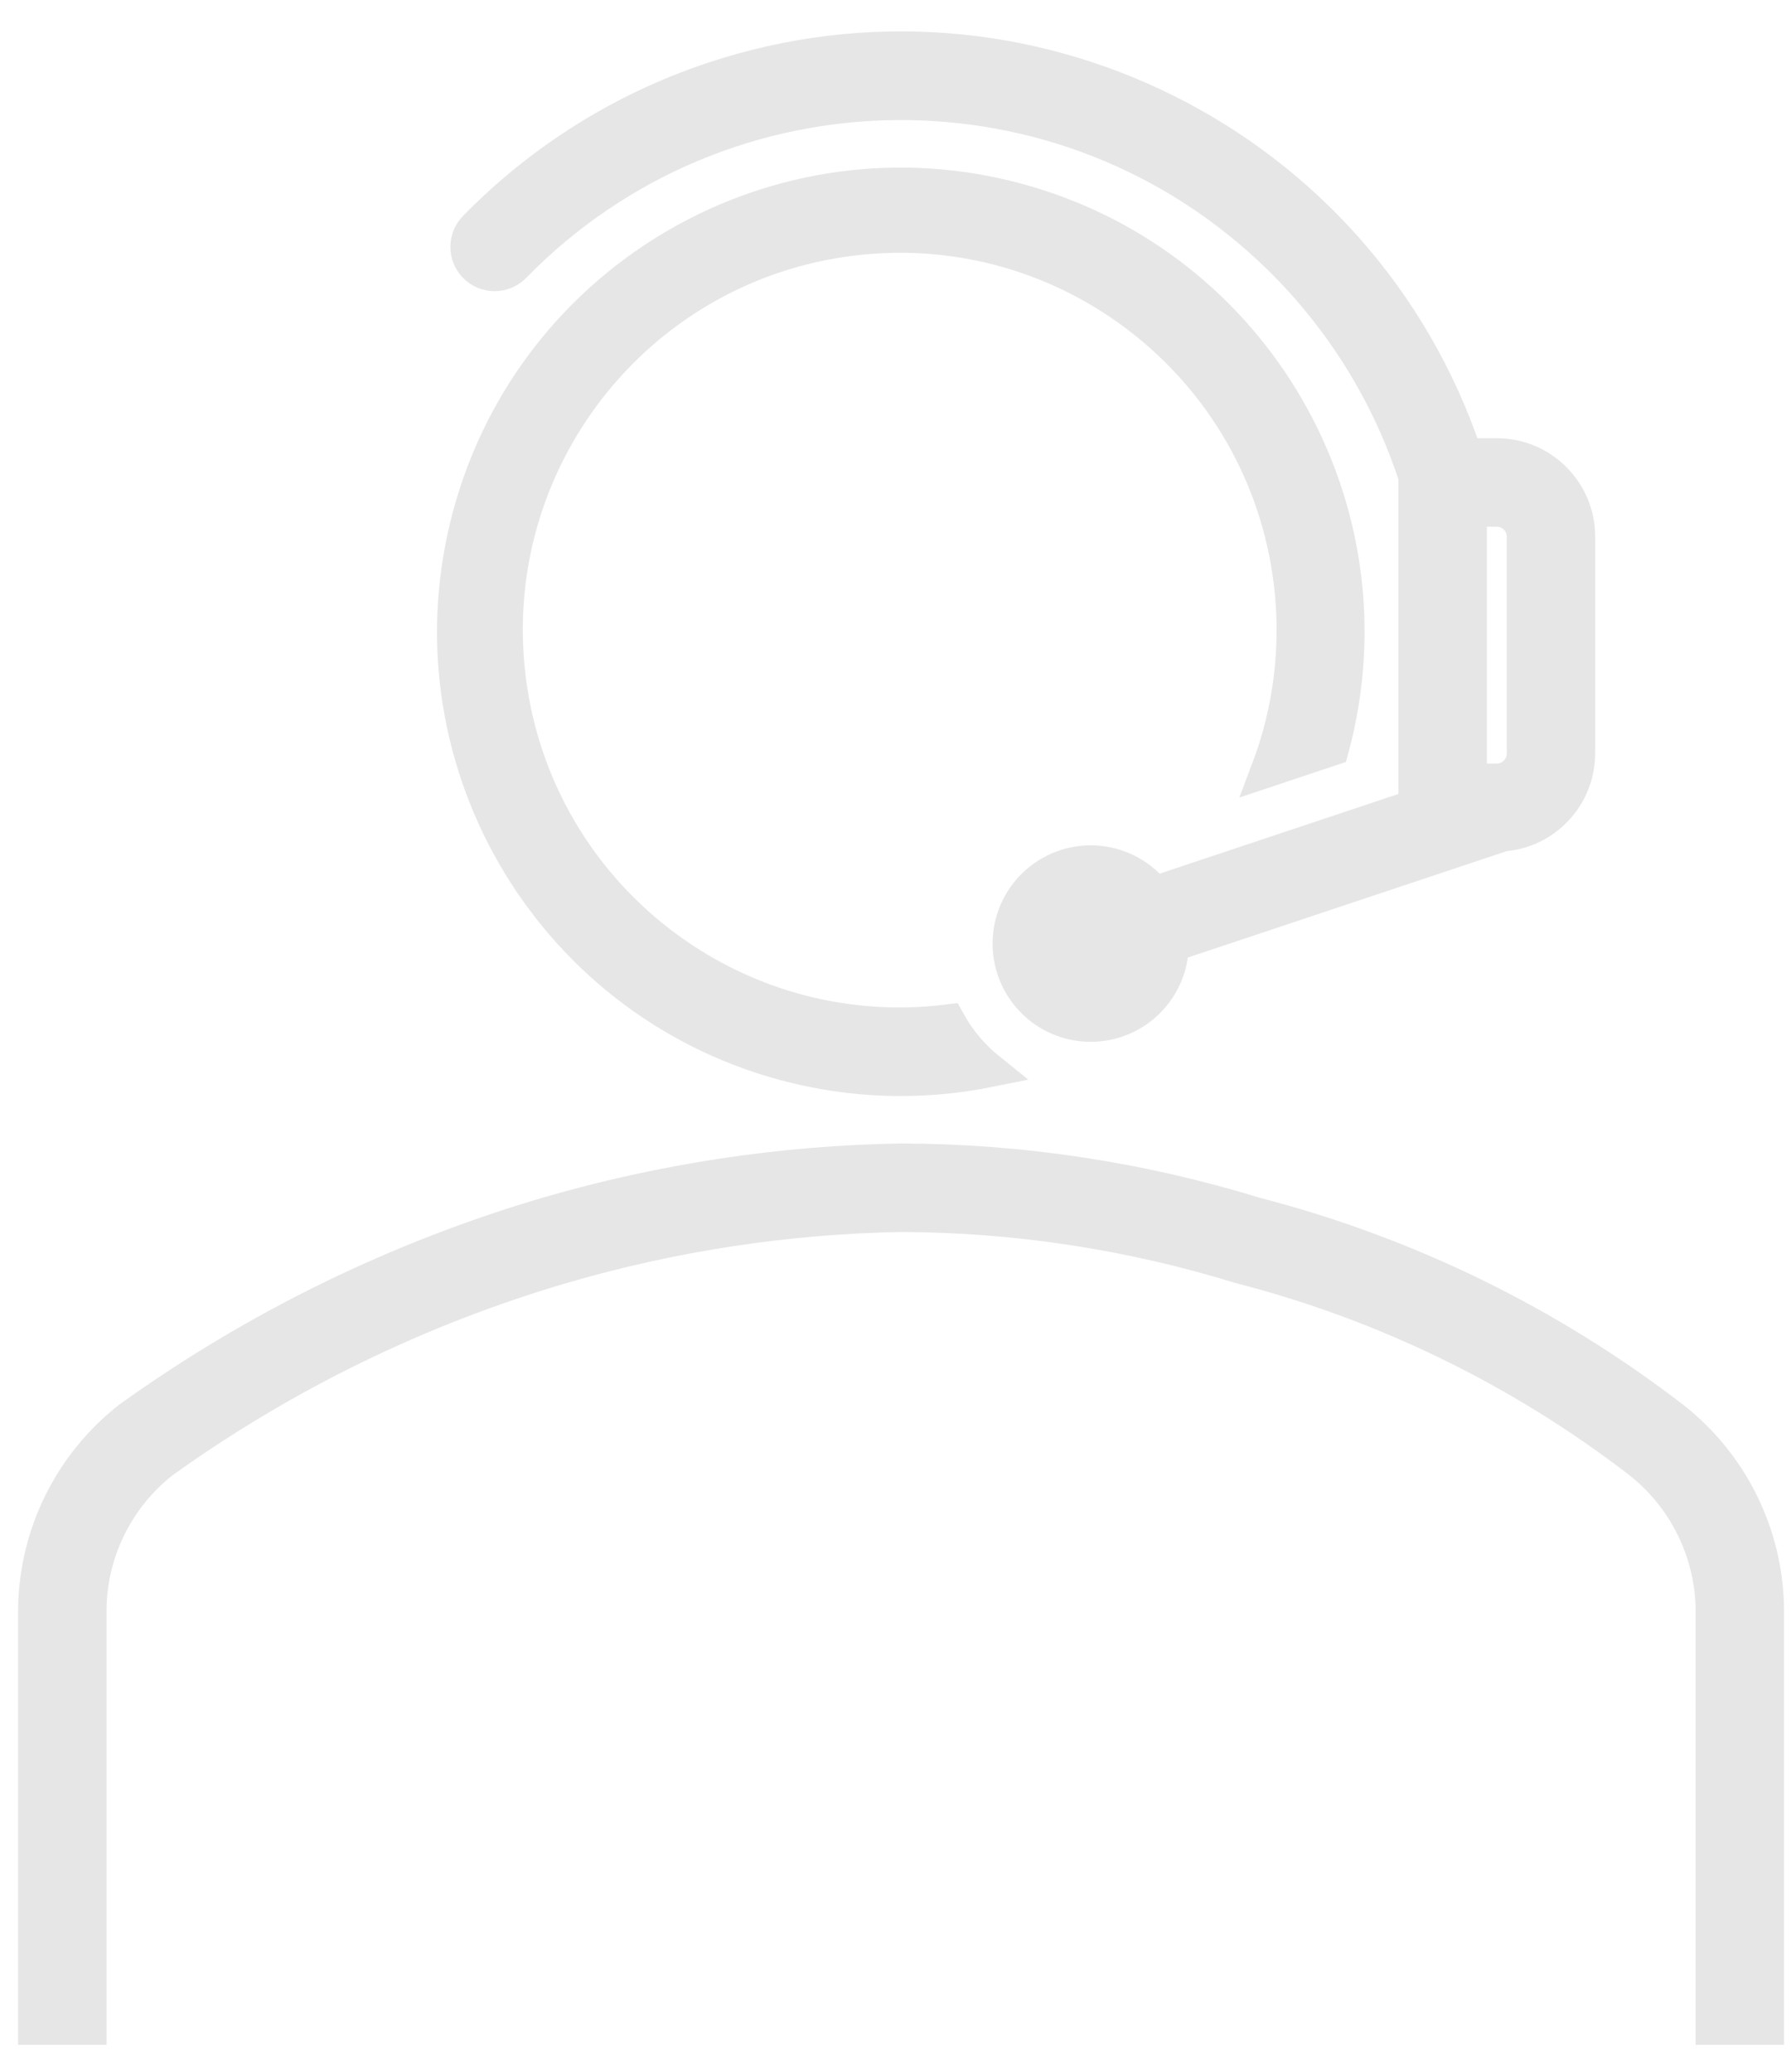 <?xml version="1.0" encoding="UTF-8"?> <svg xmlns="http://www.w3.org/2000/svg" xmlns:xlink="http://www.w3.org/1999/xlink" width="714" height="826" xml:space="preserve" overflow="hidden"><defs><clipPath id="clip0"><rect x="260" y="-106" width="714" height="826"></rect></clipPath></defs><g clip-path="url(#clip0)" transform="translate(-260 106)"><path d="M518.187 539.779C529.963 539.773 541.709 538.597 553.251 536.27 546.623 530.952 541.099 524.387 536.993 516.946 450.903 527.627 372.454 466.496 361.773 380.406 351.092 294.315 412.223 215.866 498.314 205.185 584.404 194.504 662.852 255.635 673.534 341.725 676.679 367.08 673.593 392.817 664.543 416.709L689.923 408.245C715.596 313.339 659.472 215.591 564.566 189.917 469.66 164.244 371.912 220.368 346.239 315.274 320.565 410.18 376.689 507.928 471.595 533.602 486.784 537.711 502.452 539.788 518.187 539.779Z" stroke="#E7E6E6" stroke-width="13.658" fill="#E7E6E6" transform="matrix(1 0 0 1.001 101.03 -216.246)"></path><path d="M826.034 675.123C776.51 636.998 719.781 609.294 659.264 593.681 613.549 579.646 566.008 572.45 518.187 572.327 470.476 573.128 423.087 580.295 377.273 593.638 317.499 611.186 261.119 638.706 210.514 675.036 187.323 693.235 173.55 720.903 173.01 750.379L173.01 917.623 194.601 917.623 194.601 750.379C195.072 727.621 205.716 706.272 223.609 692.201 272.031 657.506 325.959 631.228 383.124 614.473 427.033 601.653 472.453 594.741 518.187 593.918 563.935 594.065 609.408 600.978 653.132 614.43 710.905 629.25 765.078 655.613 812.388 691.931 830.475 706.012 841.266 727.484 841.774 750.4L841.774 917.623 863.365 917.623 863.365 750.379C862.858 720.959 849.15 693.326 826.034 675.123Z" stroke="#E7E6E6" stroke-width="13.658" fill="#E7E6E6" transform="matrix(1 0 0 1.001 101.03 -216.246)"></path><path d="M363.962 215.911C447.367 130.765 584.006 129.353 669.153 212.758 693.958 237.056 712.532 266.979 723.303 299.987L723.303 431.24 619.18 465.948C608.161 451.926 587.861 449.493 573.841 460.513 559.819 471.532 557.386 491.832 568.405 505.852 579.425 519.874 599.724 522.307 613.745 511.287 621.395 505.275 625.926 496.134 626.078 486.405L758.184 442.37C774.995 441.072 787.998 427.092 788.077 410.232L788.077 323.867C788.077 305.98 773.577 291.48 755.69 291.48L743.091 291.48C701.495 167.214 567.037 100.196 442.77 141.792 407.132 153.721 374.837 173.945 348.546 200.798 344.312 204.995 344.282 211.831 348.479 216.065 352.676 220.299 359.512 220.329 363.746 216.132 363.819 216.059 363.891 215.986 363.962 215.911ZM766.485 323.867 766.485 410.232C766.485 416.194 761.652 421.027 755.69 421.027L744.894 421.027 744.894 313.072 755.69 313.072C761.652 313.072 766.485 317.905 766.485 323.867Z" stroke="#E7E6E6" stroke-width="13.658" fill="#E7E6E6" transform="matrix(1 0 0 1.001 101.03 -216.246)"></path></g></svg> 